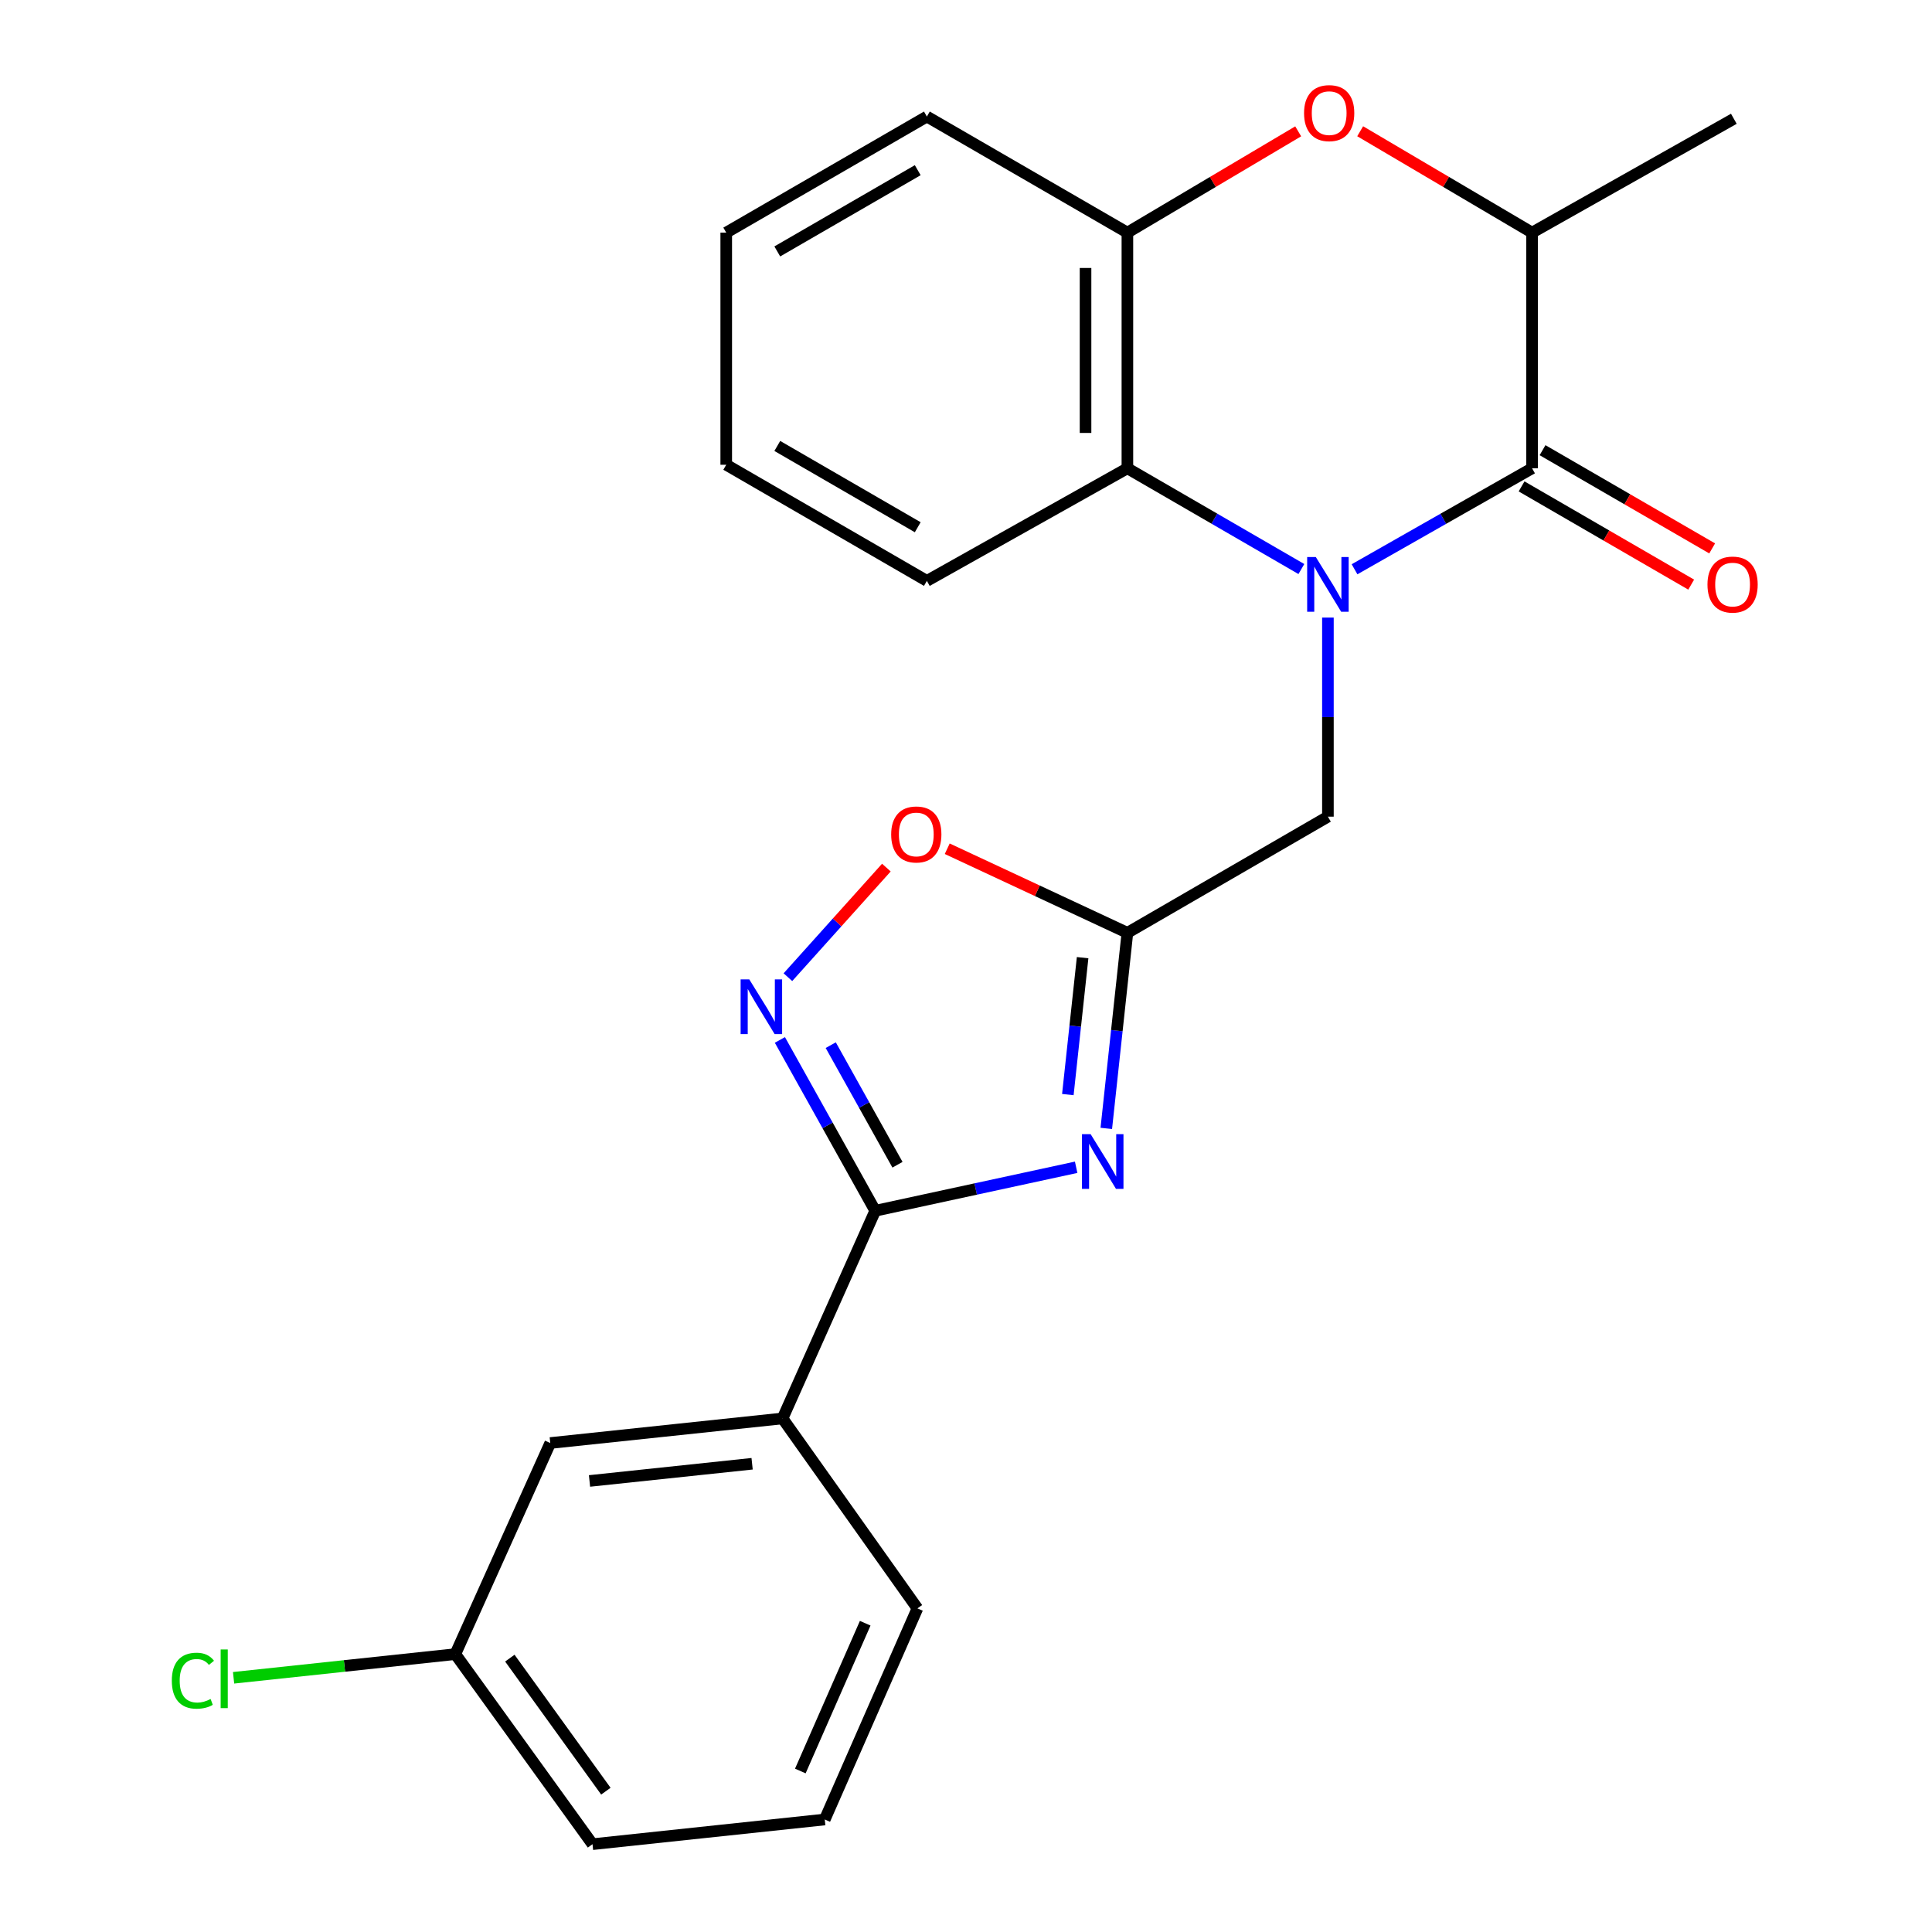 <?xml version='1.0' encoding='iso-8859-1'?>
<svg version='1.1' baseProfile='full'
              xmlns='http://www.w3.org/2000/svg'
                      xmlns:rdkit='http://www.rdkit.org/xml'
                      xmlns:xlink='http://www.w3.org/1999/xlink'
                  xml:space='preserve'
width='1000px' height='1000px' viewBox='0 0 1000 1000'>
<!-- END OF HEADER -->
<rect style='opacity:1.0;fill:#FFFFFF;stroke:none' width='1000' height='1000' x='0' y='0'> </rect>
<path class='bond-1' d='M 701.106,294.654 L 747.05,268.521' style='fill:none;fill-rule:evenodd;stroke:#0000FF;stroke-width:6px;stroke-linecap:butt;stroke-linejoin:miter;stroke-opacity:1' />
<path class='bond-1' d='M 747.05,268.521 L 792.993,242.388' style='fill:none;fill-rule:evenodd;stroke:#000000;stroke-width:6px;stroke-linecap:butt;stroke-linejoin:miter;stroke-opacity:1' />
<path class='bond-5' d='M 673.588,294.535 L 628.563,268.462' style='fill:none;fill-rule:evenodd;stroke:#0000FF;stroke-width:6px;stroke-linecap:butt;stroke-linejoin:miter;stroke-opacity:1' />
<path class='bond-5' d='M 628.563,268.462 L 583.537,242.388' style='fill:none;fill-rule:evenodd;stroke:#000000;stroke-width:6px;stroke-linecap:butt;stroke-linejoin:miter;stroke-opacity:1' />
<path class='bond-10' d='M 687.326,319.656 L 687.326,371.182' style='fill:none;fill-rule:evenodd;stroke:#0000FF;stroke-width:6px;stroke-linecap:butt;stroke-linejoin:miter;stroke-opacity:1' />
<path class='bond-10' d='M 687.326,371.182 L 687.326,422.708' style='fill:none;fill-rule:evenodd;stroke:#000000;stroke-width:6px;stroke-linecap:butt;stroke-linejoin:miter;stroke-opacity:1' />
<path class='bond-0' d='M 572.616,584.062 L 578.077,533.443' style='fill:none;fill-rule:evenodd;stroke:#0000FF;stroke-width:6px;stroke-linecap:butt;stroke-linejoin:miter;stroke-opacity:1' />
<path class='bond-0' d='M 578.077,533.443 L 583.537,482.823' style='fill:none;fill-rule:evenodd;stroke:#000000;stroke-width:6px;stroke-linecap:butt;stroke-linejoin:miter;stroke-opacity:1' />
<path class='bond-0' d='M 552.716,566.553 L 556.539,531.119' style='fill:none;fill-rule:evenodd;stroke:#0000FF;stroke-width:6px;stroke-linecap:butt;stroke-linejoin:miter;stroke-opacity:1' />
<path class='bond-0' d='M 556.539,531.119 L 560.361,495.686' style='fill:none;fill-rule:evenodd;stroke:#000000;stroke-width:6px;stroke-linecap:butt;stroke-linejoin:miter;stroke-opacity:1' />
<path class='bond-2' d='M 557.016,604.176 L 505.017,615.432' style='fill:none;fill-rule:evenodd;stroke:#0000FF;stroke-width:6px;stroke-linecap:butt;stroke-linejoin:miter;stroke-opacity:1' />
<path class='bond-2' d='M 505.017,615.432 L 453.018,626.689' style='fill:none;fill-rule:evenodd;stroke:#000000;stroke-width:6px;stroke-linecap:butt;stroke-linejoin:miter;stroke-opacity:1' />
<path class='bond-7' d='M 792.993,242.388 L 792.993,120.402' style='fill:none;fill-rule:evenodd;stroke:#000000;stroke-width:6px;stroke-linecap:butt;stroke-linejoin:miter;stroke-opacity:1' />
<path class='bond-12' d='M 787.566,251.762 L 831.461,277.181' style='fill:none;fill-rule:evenodd;stroke:#000000;stroke-width:6px;stroke-linecap:butt;stroke-linejoin:miter;stroke-opacity:1' />
<path class='bond-12' d='M 831.461,277.181 L 875.357,302.6' style='fill:none;fill-rule:evenodd;stroke:#FF0000;stroke-width:6px;stroke-linecap:butt;stroke-linejoin:miter;stroke-opacity:1' />
<path class='bond-12' d='M 798.421,233.015 L 842.317,258.434' style='fill:none;fill-rule:evenodd;stroke:#000000;stroke-width:6px;stroke-linecap:butt;stroke-linejoin:miter;stroke-opacity:1' />
<path class='bond-12' d='M 842.317,258.434 L 886.213,283.853' style='fill:none;fill-rule:evenodd;stroke:#FF0000;stroke-width:6px;stroke-linecap:butt;stroke-linejoin:miter;stroke-opacity:1' />
<path class='bond-11' d='M 453.018,626.689 L 405.046,734.185' style='fill:none;fill-rule:evenodd;stroke:#000000;stroke-width:6px;stroke-linecap:butt;stroke-linejoin:miter;stroke-opacity:1' />
<path class='bond-25' d='M 453.018,626.689 L 428.345,582.477' style='fill:none;fill-rule:evenodd;stroke:#000000;stroke-width:6px;stroke-linecap:butt;stroke-linejoin:miter;stroke-opacity:1' />
<path class='bond-25' d='M 428.345,582.477 L 403.672,538.266' style='fill:none;fill-rule:evenodd;stroke:#0000FF;stroke-width:6px;stroke-linecap:butt;stroke-linejoin:miter;stroke-opacity:1' />
<path class='bond-25' d='M 464.533,602.869 L 447.262,571.921' style='fill:none;fill-rule:evenodd;stroke:#000000;stroke-width:6px;stroke-linecap:butt;stroke-linejoin:miter;stroke-opacity:1' />
<path class='bond-25' d='M 447.262,571.921 L 429.99,540.972' style='fill:none;fill-rule:evenodd;stroke:#0000FF;stroke-width:6px;stroke-linecap:butt;stroke-linejoin:miter;stroke-opacity:1' />
<path class='bond-3' d='M 583.537,482.823 L 687.326,422.708' style='fill:none;fill-rule:evenodd;stroke:#000000;stroke-width:6px;stroke-linecap:butt;stroke-linejoin:miter;stroke-opacity:1' />
<path class='bond-8' d='M 583.537,482.823 L 536.911,461.064' style='fill:none;fill-rule:evenodd;stroke:#000000;stroke-width:6px;stroke-linecap:butt;stroke-linejoin:miter;stroke-opacity:1' />
<path class='bond-8' d='M 536.911,461.064 L 490.286,439.304' style='fill:none;fill-rule:evenodd;stroke:#FF0000;stroke-width:6px;stroke-linecap:butt;stroke-linejoin:miter;stroke-opacity:1' />
<path class='bond-4' d='M 407.822,505.79 L 433.304,477.428' style='fill:none;fill-rule:evenodd;stroke:#0000FF;stroke-width:6px;stroke-linecap:butt;stroke-linejoin:miter;stroke-opacity:1' />
<path class='bond-4' d='M 433.304,477.428 L 458.786,449.067' style='fill:none;fill-rule:evenodd;stroke:#FF0000;stroke-width:6px;stroke-linecap:butt;stroke-linejoin:miter;stroke-opacity:1' />
<path class='bond-9' d='M 583.537,242.388 L 583.537,120.402' style='fill:none;fill-rule:evenodd;stroke:#000000;stroke-width:6px;stroke-linecap:butt;stroke-linejoin:miter;stroke-opacity:1' />
<path class='bond-9' d='M 561.874,224.09 L 561.874,138.7' style='fill:none;fill-rule:evenodd;stroke:#000000;stroke-width:6px;stroke-linecap:butt;stroke-linejoin:miter;stroke-opacity:1' />
<path class='bond-16' d='M 583.537,242.388 L 479.747,300.662' style='fill:none;fill-rule:evenodd;stroke:#000000;stroke-width:6px;stroke-linecap:butt;stroke-linejoin:miter;stroke-opacity:1' />
<path class='bond-6' d='M 671.941,67.979 L 627.739,94.191' style='fill:none;fill-rule:evenodd;stroke:#FF0000;stroke-width:6px;stroke-linecap:butt;stroke-linejoin:miter;stroke-opacity:1' />
<path class='bond-6' d='M 627.739,94.191 L 583.537,120.402' style='fill:none;fill-rule:evenodd;stroke:#000000;stroke-width:6px;stroke-linecap:butt;stroke-linejoin:miter;stroke-opacity:1' />
<path class='bond-24' d='M 704.024,67.934 L 748.509,94.168' style='fill:none;fill-rule:evenodd;stroke:#FF0000;stroke-width:6px;stroke-linecap:butt;stroke-linejoin:miter;stroke-opacity:1' />
<path class='bond-24' d='M 748.509,94.168 L 792.993,120.402' style='fill:none;fill-rule:evenodd;stroke:#000000;stroke-width:6px;stroke-linecap:butt;stroke-linejoin:miter;stroke-opacity:1' />
<path class='bond-18' d='M 792.993,120.402 L 897.433,61.479' style='fill:none;fill-rule:evenodd;stroke:#000000;stroke-width:6px;stroke-linecap:butt;stroke-linejoin:miter;stroke-opacity:1' />
<path class='bond-17' d='M 583.537,120.402 L 479.747,60.324' style='fill:none;fill-rule:evenodd;stroke:#000000;stroke-width:6px;stroke-linecap:butt;stroke-linejoin:miter;stroke-opacity:1' />
<path class='bond-13' d='M 405.046,734.185 L 284.817,746.906' style='fill:none;fill-rule:evenodd;stroke:#000000;stroke-width:6px;stroke-linecap:butt;stroke-linejoin:miter;stroke-opacity:1' />
<path class='bond-13' d='M 389.291,757.636 L 305.131,766.541' style='fill:none;fill-rule:evenodd;stroke:#000000;stroke-width:6px;stroke-linecap:butt;stroke-linejoin:miter;stroke-opacity:1' />
<path class='bond-19' d='M 405.046,734.185 L 474.861,832.499' style='fill:none;fill-rule:evenodd;stroke:#000000;stroke-width:6px;stroke-linecap:butt;stroke-linejoin:miter;stroke-opacity:1' />
<path class='bond-14' d='M 284.817,746.906 L 235.678,856.172' style='fill:none;fill-rule:evenodd;stroke:#000000;stroke-width:6px;stroke-linecap:butt;stroke-linejoin:miter;stroke-opacity:1' />
<path class='bond-15' d='M 235.678,856.172 L 178.288,862.297' style='fill:none;fill-rule:evenodd;stroke:#000000;stroke-width:6px;stroke-linecap:butt;stroke-linejoin:miter;stroke-opacity:1' />
<path class='bond-15' d='M 178.288,862.297 L 120.898,868.423' style='fill:none;fill-rule:evenodd;stroke:#00CC00;stroke-width:6px;stroke-linecap:butt;stroke-linejoin:miter;stroke-opacity:1' />
<path class='bond-27' d='M 235.678,856.172 L 306.685,954.545' style='fill:none;fill-rule:evenodd;stroke:#000000;stroke-width:6px;stroke-linecap:butt;stroke-linejoin:miter;stroke-opacity:1' />
<path class='bond-27' d='M 263.894,858.249 L 313.599,927.111' style='fill:none;fill-rule:evenodd;stroke:#000000;stroke-width:6px;stroke-linecap:butt;stroke-linejoin:miter;stroke-opacity:1' />
<path class='bond-22' d='M 479.747,300.662 L 375.898,240.559' style='fill:none;fill-rule:evenodd;stroke:#000000;stroke-width:6px;stroke-linecap:butt;stroke-linejoin:miter;stroke-opacity:1' />
<path class='bond-22' d='M 475.021,272.897 L 402.326,230.825' style='fill:none;fill-rule:evenodd;stroke:#000000;stroke-width:6px;stroke-linecap:butt;stroke-linejoin:miter;stroke-opacity:1' />
<path class='bond-26' d='M 479.747,60.324 L 375.898,120.402' style='fill:none;fill-rule:evenodd;stroke:#000000;stroke-width:6px;stroke-linecap:butt;stroke-linejoin:miter;stroke-opacity:1' />
<path class='bond-26' d='M 475.018,88.087 L 402.323,130.141' style='fill:none;fill-rule:evenodd;stroke:#000000;stroke-width:6px;stroke-linecap:butt;stroke-linejoin:miter;stroke-opacity:1' />
<path class='bond-20' d='M 474.861,832.499 L 426.89,941.764' style='fill:none;fill-rule:evenodd;stroke:#000000;stroke-width:6px;stroke-linecap:butt;stroke-linejoin:miter;stroke-opacity:1' />
<path class='bond-20' d='M 447.83,840.18 L 414.25,916.666' style='fill:none;fill-rule:evenodd;stroke:#000000;stroke-width:6px;stroke-linecap:butt;stroke-linejoin:miter;stroke-opacity:1' />
<path class='bond-21' d='M 426.89,941.764 L 306.685,954.545' style='fill:none;fill-rule:evenodd;stroke:#000000;stroke-width:6px;stroke-linecap:butt;stroke-linejoin:miter;stroke-opacity:1' />
<path class='bond-23' d='M 375.898,240.559 L 375.898,120.402' style='fill:none;fill-rule:evenodd;stroke:#000000;stroke-width:6px;stroke-linecap:butt;stroke-linejoin:miter;stroke-opacity:1' />
<path  class='atom-0' d='M 681.066 288.331
L 690.346 303.331
Q 691.266 304.811, 692.746 307.491
Q 694.226 310.171, 694.306 310.331
L 694.306 288.331
L 698.066 288.331
L 698.066 316.651
L 694.186 316.651
L 684.226 300.251
Q 683.066 298.331, 681.826 296.131
Q 680.626 293.931, 680.266 293.251
L 680.266 316.651
L 676.586 316.651
L 676.586 288.331
L 681.066 288.331
' fill='#0000FF'/>
<path  class='atom-1' d='M 564.508 587.039
L 573.788 602.039
Q 574.708 603.519, 576.188 606.199
Q 577.668 608.879, 577.748 609.039
L 577.748 587.039
L 581.508 587.039
L 581.508 615.359
L 577.628 615.359
L 567.668 598.959
Q 566.508 597.039, 565.268 594.839
Q 564.068 592.639, 563.708 591.959
L 563.708 615.359
L 560.028 615.359
L 560.028 587.039
L 564.508 587.039
' fill='#0000FF'/>
<path  class='atom-5' d='M 387.823 506.922
L 397.103 521.922
Q 398.023 523.402, 399.503 526.082
Q 400.983 528.762, 401.063 528.922
L 401.063 506.922
L 404.823 506.922
L 404.823 535.242
L 400.943 535.242
L 390.983 518.842
Q 389.823 516.922, 388.583 514.722
Q 387.383 512.522, 387.023 511.842
L 387.023 535.242
L 383.343 535.242
L 383.343 506.922
L 387.823 506.922
' fill='#0000FF'/>
<path  class='atom-7' d='M 674.976 58.55
Q 674.976 51.75, 678.336 47.95
Q 681.696 44.15, 687.976 44.15
Q 694.256 44.15, 697.616 47.95
Q 700.976 51.75, 700.976 58.55
Q 700.976 65.43, 697.576 69.35
Q 694.176 73.23, 687.976 73.23
Q 681.736 73.23, 678.336 69.35
Q 674.976 65.47, 674.976 58.55
M 687.976 70.03
Q 692.296 70.03, 694.616 67.15
Q 696.976 64.23, 696.976 58.55
Q 696.976 52.99, 694.616 50.19
Q 692.296 47.35, 687.976 47.35
Q 683.656 47.35, 681.296 50.15
Q 678.976 52.95, 678.976 58.55
Q 678.976 64.27, 681.296 67.15
Q 683.656 70.03, 687.976 70.03
' fill='#FF0000'/>
<path  class='atom-9' d='M 461.271 431.911
Q 461.271 425.111, 464.631 421.311
Q 467.991 417.511, 474.271 417.511
Q 480.551 417.511, 483.911 421.311
Q 487.271 425.111, 487.271 431.911
Q 487.271 438.791, 483.871 442.711
Q 480.471 446.591, 474.271 446.591
Q 468.031 446.591, 464.631 442.711
Q 461.271 438.831, 461.271 431.911
M 474.271 443.391
Q 478.591 443.391, 480.911 440.511
Q 483.271 437.591, 483.271 431.911
Q 483.271 426.351, 480.911 423.551
Q 478.591 420.711, 474.271 420.711
Q 469.951 420.711, 467.591 423.511
Q 465.271 426.311, 465.271 431.911
Q 465.271 437.631, 467.591 440.511
Q 469.951 443.391, 474.271 443.391
' fill='#FF0000'/>
<path  class='atom-13' d='M 883.783 302.571
Q 883.783 295.771, 887.143 291.971
Q 890.503 288.171, 896.783 288.171
Q 903.063 288.171, 906.423 291.971
Q 909.783 295.771, 909.783 302.571
Q 909.783 309.451, 906.383 313.371
Q 902.983 317.251, 896.783 317.251
Q 890.543 317.251, 887.143 313.371
Q 883.783 309.491, 883.783 302.571
M 896.783 314.051
Q 901.103 314.051, 903.423 311.171
Q 905.783 308.251, 905.783 302.571
Q 905.783 297.011, 903.423 294.211
Q 901.103 291.371, 896.783 291.371
Q 892.463 291.371, 890.103 294.171
Q 887.783 296.971, 887.783 302.571
Q 887.783 308.291, 890.103 311.171
Q 892.463 314.051, 896.783 314.051
' fill='#FF0000'/>
<path  class='atom-16' d='M 88.931 869.921
Q 88.931 862.881, 92.211 859.201
Q 95.531 855.481, 101.811 855.481
Q 107.651 855.481, 110.771 859.601
L 108.131 861.761
Q 105.851 858.761, 101.811 858.761
Q 97.531 858.761, 95.251 861.641
Q 93.011 864.481, 93.011 869.921
Q 93.011 875.521, 95.331 878.401
Q 97.691 881.281, 102.251 881.281
Q 105.371 881.281, 109.011 879.401
L 110.131 882.401
Q 108.651 883.361, 106.411 883.921
Q 104.171 884.481, 101.691 884.481
Q 95.531 884.481, 92.211 880.721
Q 88.931 876.961, 88.931 869.921
' fill='#00CC00'/>
<path  class='atom-16' d='M 114.211 853.761
L 117.891 853.761
L 117.891 884.121
L 114.211 884.121
L 114.211 853.761
' fill='#00CC00'/>
</svg>
